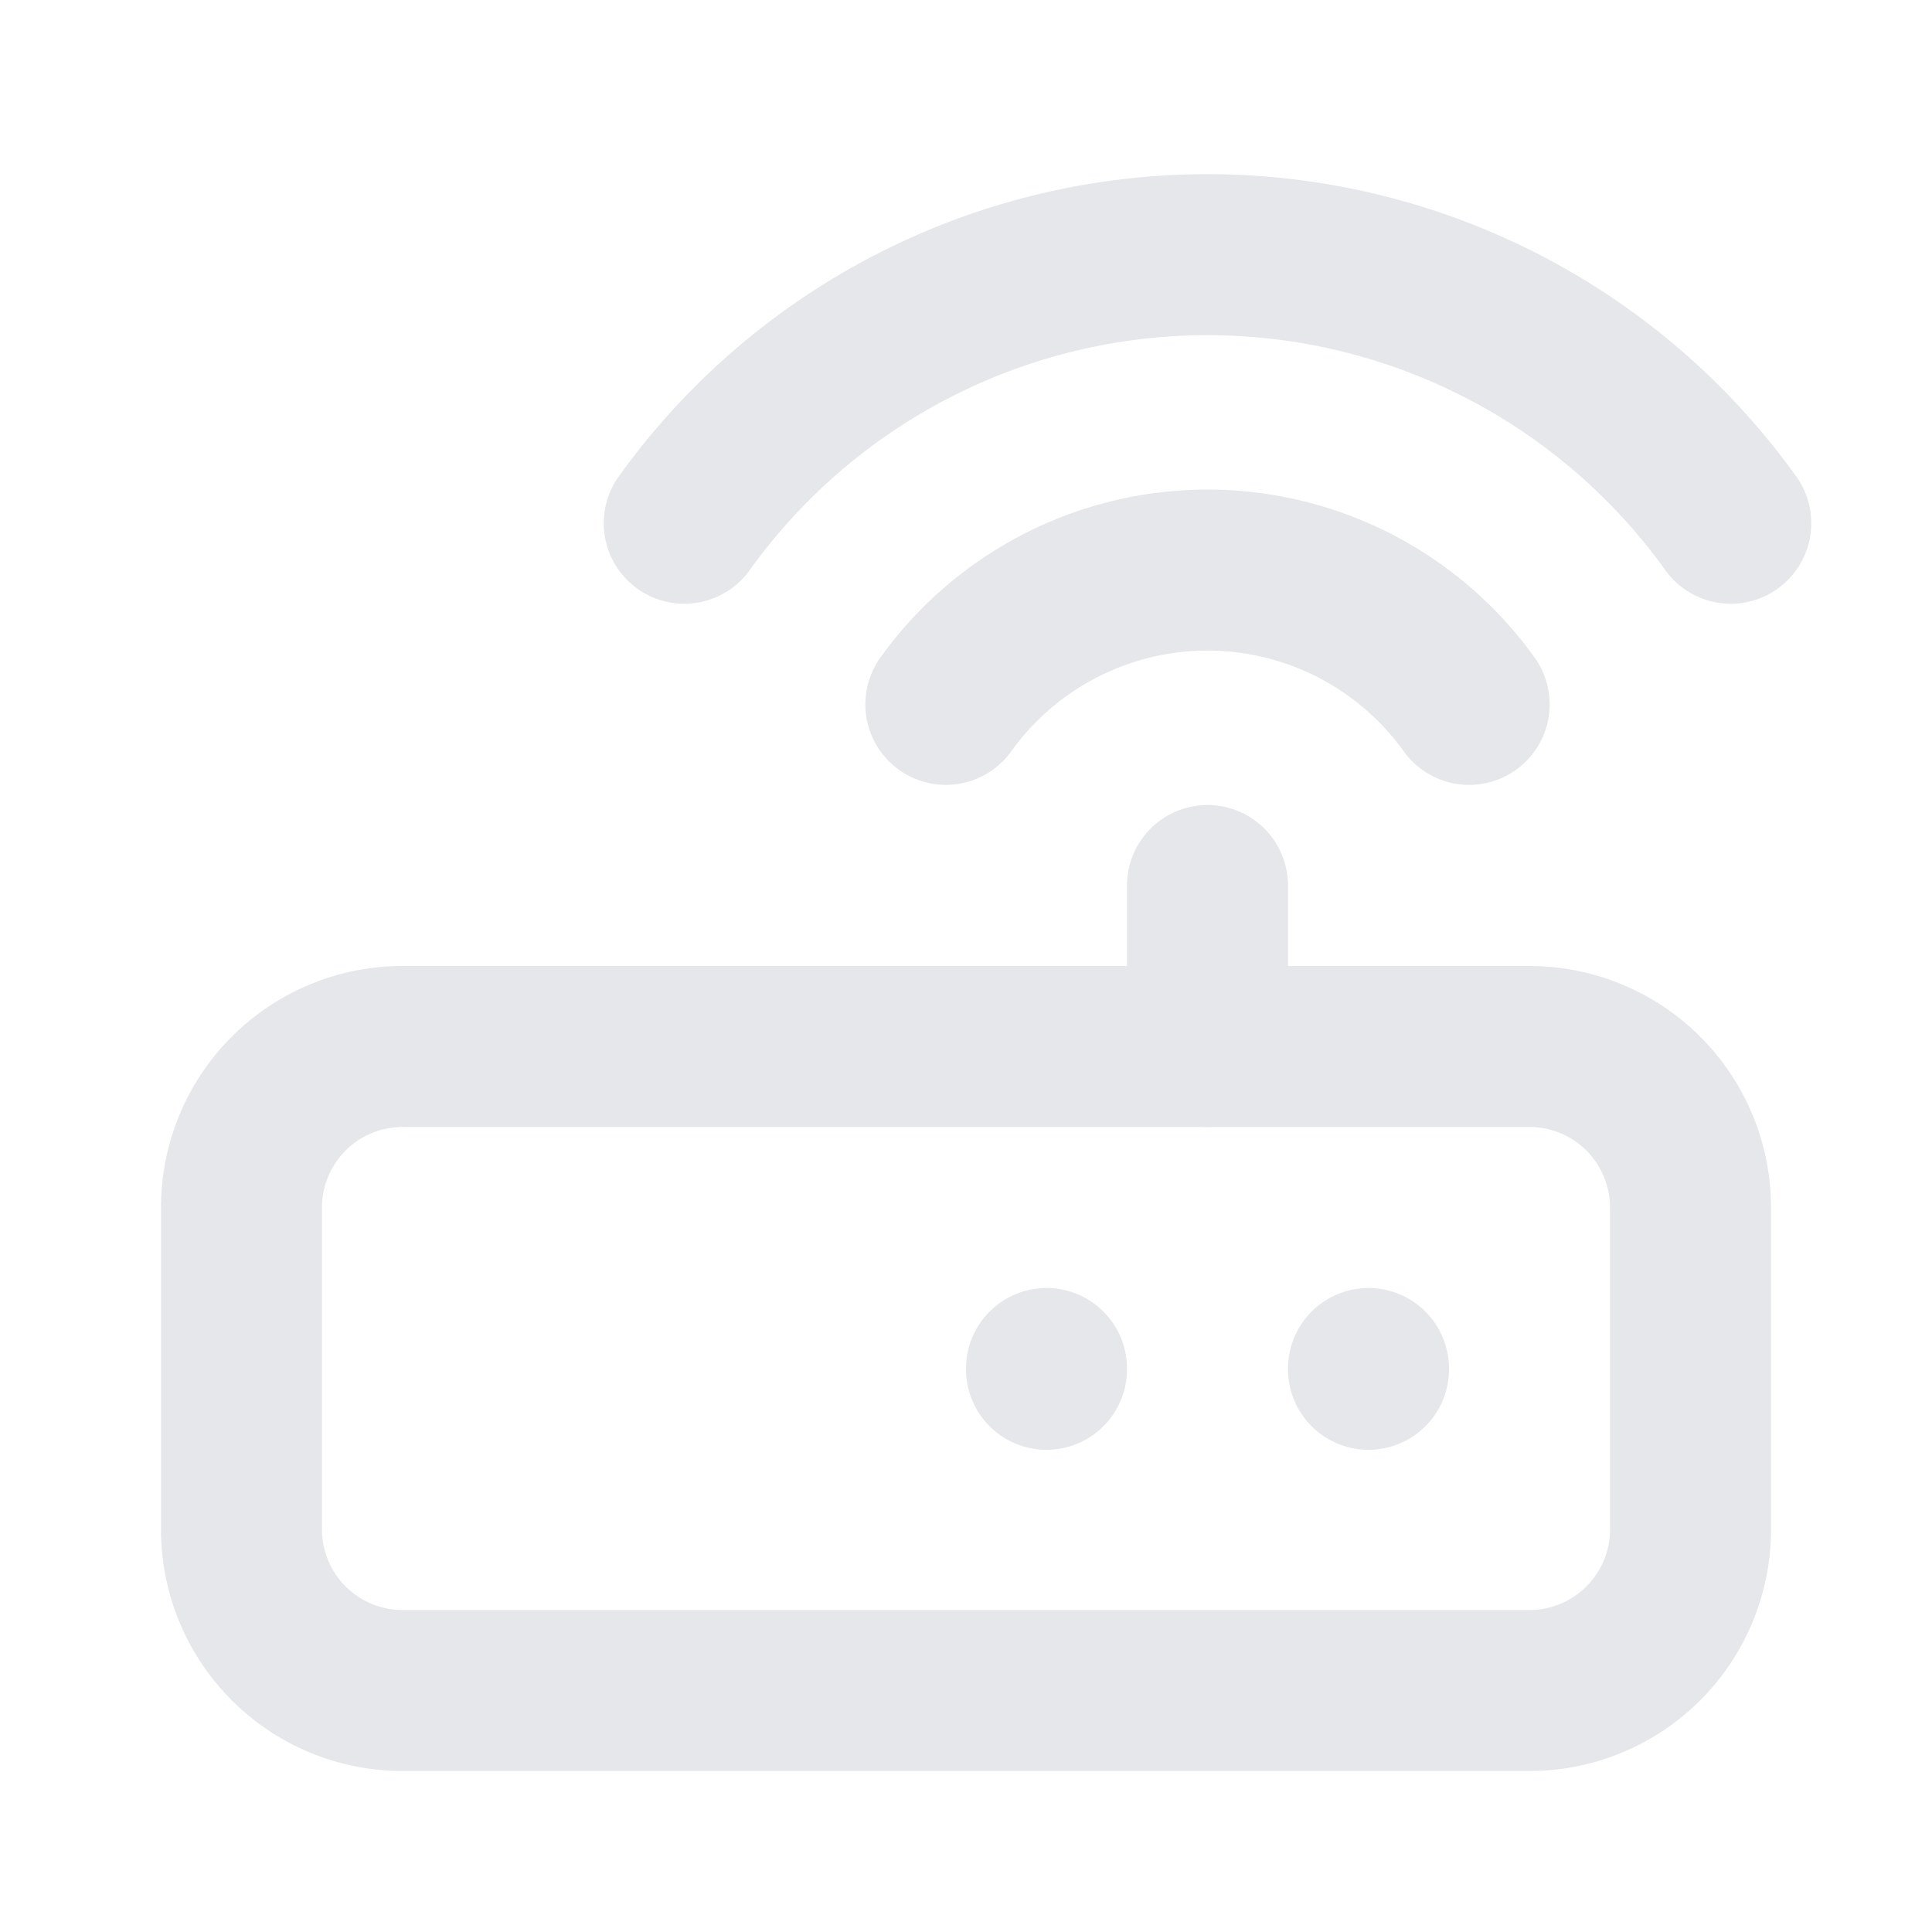 <svg xmlns="http://www.w3.org/2000/svg" viewBox="0 0 24 24" fill="none" stroke="#e5e7eb" stroke-linecap="round" stroke-linejoin="round" stroke-width="2">
  <path d="M3 13m0 2a2 2 0 0 1 2 -2h14a2 2 0 0 1 2 2v4a2 2 0 0 1 -2 2h-14a2 2 0 0 1 -2 -2z"></path>
  <path d="M17 17l0 .01"></path>
  <path d="M13 17l0 .01"></path>
  <path d="M15 13l0 -2"></path>
  <path d="M11.75 8.75a4 4 0 0 1 6.5 0"></path>
  <path d="M8.5 6.5a8 8 0 0 1 13 0"></path>
</svg>

